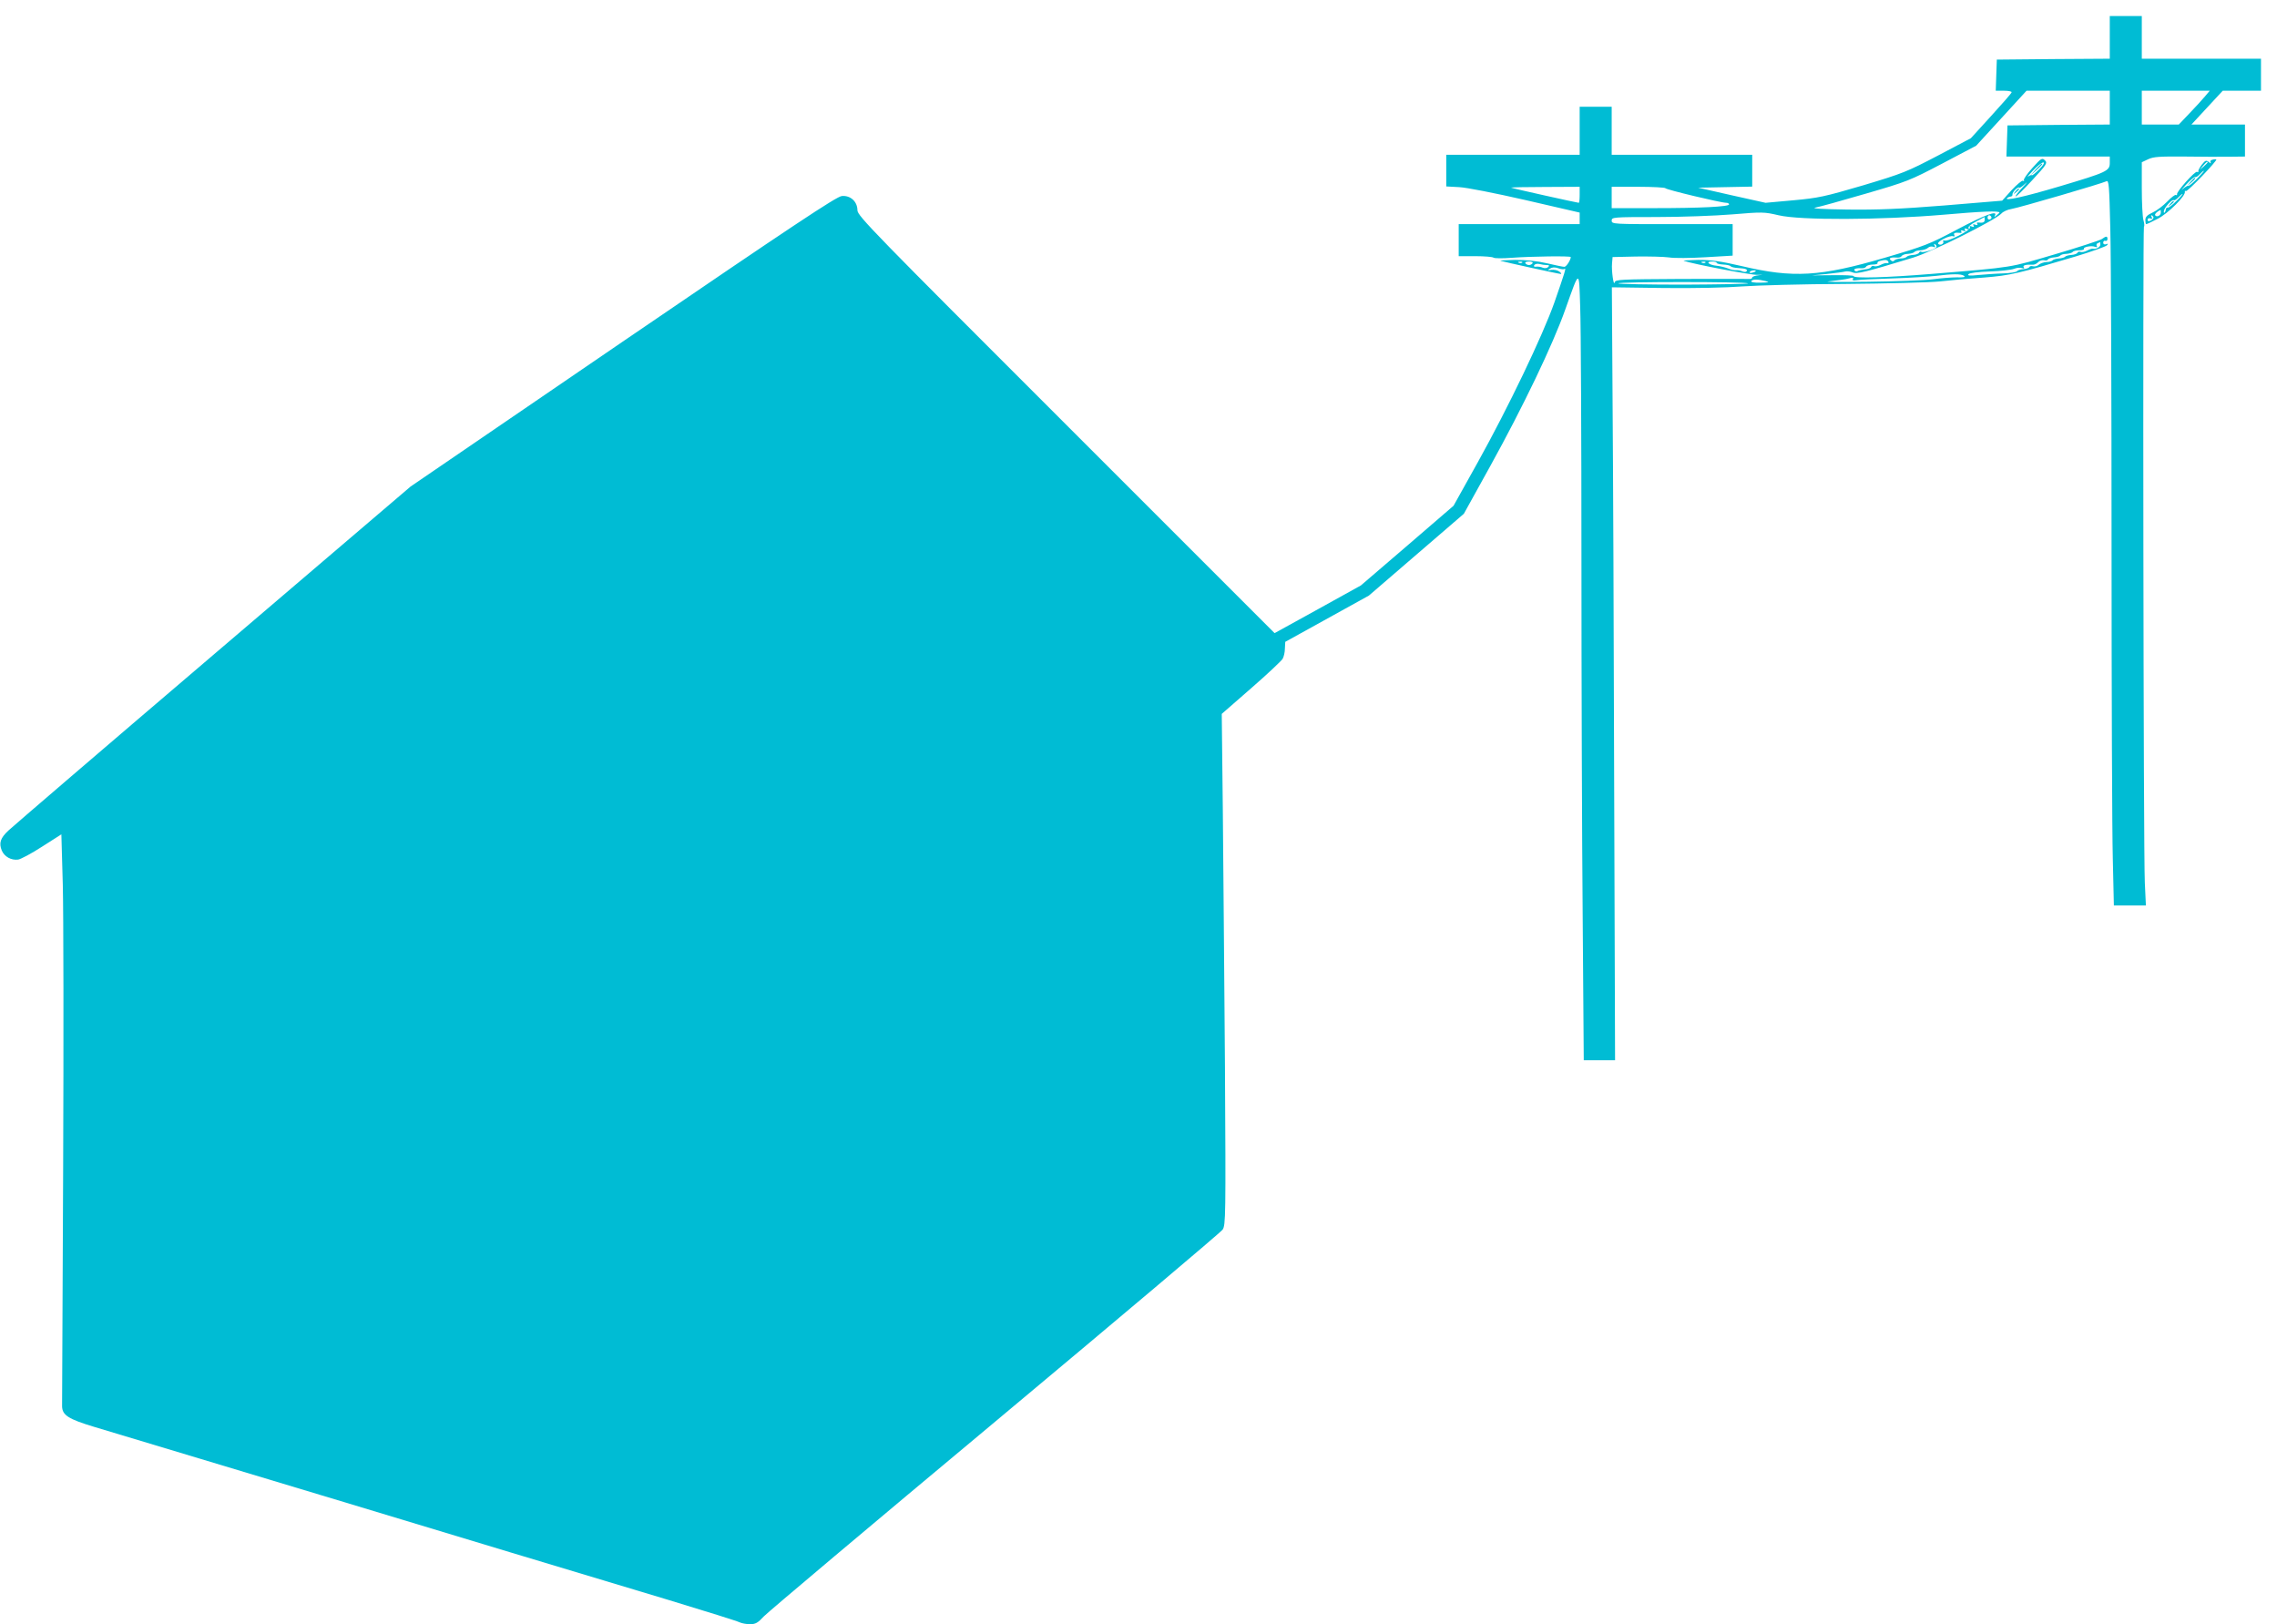 <?xml version="1.0" standalone="no"?>
<!DOCTYPE svg PUBLIC "-//W3C//DTD SVG 20010904//EN"
 "http://www.w3.org/TR/2001/REC-SVG-20010904/DTD/svg10.dtd">
<svg version="1.0" xmlns="http://www.w3.org/2000/svg"
 width="1280pt" height="913pt" viewBox="0 0 1280 913"
 preserveAspectRatio="xMidYMid meet">
<g transform="translate(0,913) scale(0.1,-0.1)"
fill="#00bcd4" stroke="none">
<path d="M11860 8920 l0 -120 -317 -2 -318 -3 -3 -87 -3 -88 46 0 c26 0 45 -4
43 -9 -1 -6 -54 -66 -116 -134 l-113 -124 -184 -97 c-174 -91 -198 -101 -422
-168 -218 -64 -251 -71 -393 -84 l-155 -14 -189 42 -190 43 152 3 152 3 0 89
0 90 -395 0 -395 0 0 135 0 135 -90 0 -90 0 0 -135 0 -135 -375 0 -375 0 0
-89 0 -89 73 -4 c41 -2 199 -33 374 -73 l303 -70 0 -32 0 -33 -340 0 -340 0 0
-90 0 -90 93 0 c51 0 97 -4 102 -8 6 -5 53 -5 105 -1 108 8 330 11 330 4 0
-16 -25 -55 -36 -55 -7 0 -51 9 -98 20 -55 13 -117 19 -178 19 -51 -1 -88 -3
-83 -5 18 -6 328 -74 339 -74 5 0 2 6 -8 13 -10 8 -30 12 -45 10 -23 -4 -24
-3 -8 7 13 8 27 9 47 2 15 -6 31 -7 35 -4 11 10 0 -24 -57 -188 -66 -187 -259
-590 -431 -899 l-136 -244 -260 -224 -261 -224 -242 -134 -243 -134 -1172
1172 c-1083 1082 -1173 1174 -1173 1205 0 49 -40 85 -88 80 -30 -3 -274 -165
-1231 -818 l-1193 -815 -1112 -949 c-611 -521 -1128 -965 -1149 -985 -45 -42
-54 -70 -37 -112 15 -35 53 -56 92 -51 14 2 75 34 135 73 l108 69 8 -283 c4
-155 5 -871 2 -1592 -3 -720 -6 -1323 -6 -1340 1 -50 35 -72 181 -116 74 -22
342 -103 595 -179 253 -76 631 -190 840 -253 209 -63 614 -186 900 -272 286
-86 690 -208 897 -270 208 -63 387 -119 397 -125 11 -5 36 -10 57 -10 31 0 44
7 78 44 23 24 608 517 1301 1095 693 579 1268 1064 1278 1079 17 26 18 71 13
922 -4 492 -9 1139 -12 1436 l-6 541 165 144 c91 79 170 154 177 165 7 12 13
38 13 59 l2 37 235 130 235 130 267 230 267 230 150 271 c182 329 351 681 420
877 82 230 77 229 84 13 4 -104 7 -737 7 -1408 0 -671 3 -1581 7 -2022 l6
-803 88 0 88 0 -5 1533 c-2 842 -6 1820 -9 2172 l-4 640 292 -4 c170 -2 355 2
442 9 83 6 341 13 575 14 234 2 475 8 535 14 61 7 173 17 250 22 147 12 193
23 515 119 89 27 167 55 174 62 8 9 7 11 -5 6 -10 -3 -16 1 -16 9 0 8 6 13 12
10 6 -2 12 2 12 10 0 18 -7 18 -32 0 -11 -7 -129 -46 -262 -85 -261 -77 -225
-72 -698 -111 -246 -20 -435 -26 -435 -12 0 4 -53 6 -117 5 l-118 -1 85 8 c47
5 93 11 104 14 10 2 28 0 40 -5 23 -11 72 1 341 83 105 32 465 212 496 248 9
10 34 22 55 25 47 8 512 144 535 156 14 7 16 -20 22 -269 4 -152 7 -952 7
-1777 0 -825 3 -1618 7 -1762 l6 -263 90 0 90 0 -6 128 c-8 160 -12 3680 -5
3688 4 3 2 20 -3 37 -5 18 -9 98 -9 178 l0 147 36 17 c30 14 63 16 202 15 92
-1 206 -2 255 -1 l87 1 0 90 0 90 -151 0 -150 0 88 95 88 95 108 0 107 0 0 90
0 90 -335 0 -335 0 0 120 0 120 -90 0 -90 0 0 -120z m0 -395 l0 -95 -287 -2
-288 -3 -3 -87 -3 -88 291 0 290 0 0 -35 c0 -46 -15 -53 -280 -132 -202 -60
-316 -85 -297 -66 5 4 14 8 20 8 7 1 11 6 10 12 -1 6 7 19 17 28 11 10 20 14
20 10 0 -5 15 4 33 21 17 16 12 8 -12 -18 -25 -26 -43 -50 -40 -52 3 -3 44 38
93 91 82 89 87 97 71 112 -15 15 -21 12 -70 -43 -30 -33 -51 -64 -48 -69 3 -6
1 -7 -5 -3 -5 3 -34 -21 -64 -53 l-53 -59 -325 -27 c-251 -20 -375 -25 -545
-23 -141 2 -206 6 -180 11 22 4 149 39 282 78 234 68 249 74 432 170 l190 100
142 155 141 154 234 0 234 0 0 -95z m535 63 c-15 -18 -54 -61 -87 -95 l-60
-63 -104 0 -104 0 0 95 0 95 191 0 191 0 -27 -32z m-931 -409 c-21 -21 -40
-37 -42 -34 -3 3 -12 -1 -21 -7 -9 -7 3 8 27 33 24 25 50 46 58 46 9 0 1 -15
-22 -38z m-2584 -144 c0 -25 -2 -45 -5 -45 -8 0 -369 80 -380 85 -5 2 79 4
188 4 l197 1 0 -45z m482 37 c3 -8 312 -82 342 -82 9 0 16 -4 16 -9 0 -13
-161 -21 -422 -21 l-238 0 0 60 0 60 149 0 c82 0 151 -4 153 -8z m1878 -137
c0 -1 -8 -9 -17 -16 -11 -10 -14 -10 -9 -1 19 32 -55 5 -210 -77 -158 -84
-184 -94 -409 -160 -363 -106 -514 -115 -803 -47 -121 28 -172 35 -245 35 -51
-1 -87 -3 -82 -5 51 -18 380 -81 415 -79 33 1 35 1 8 -2 -21 -2 -38 -8 -38
-13 0 -6 -8 -9 -17 -8 -10 1 -183 0 -385 0 -340 -2 -367 -3 -371 -19 -6 -26
-19 67 -15 107 l3 35 132 3 c72 1 155 -1 185 -5 29 -5 122 -4 206 1 l152 9 0
88 0 89 -340 0 c-333 0 -340 0 -340 20 0 19 7 20 253 20 138 0 330 7 426 15
168 14 178 14 259 -5 121 -29 575 -27 927 3 215 19 315 23 315 12z m-46 -24
c3 -5 0 -11 -7 -14 -8 -3 -14 1 -14 9 0 16 13 19 21 5z m-37 -16 c0 -15 -10
-19 -36 -16 -7 2 -10 -2 -6 -8 4 -7 0 -8 -11 -4 -12 4 -15 3 -10 -5 5 -8 1
-10 -10 -5 -12 4 -15 3 -10 -5 8 -14 -122 -82 -143 -74 -8 2 -11 0 -7 -6 3 -5
-1 -12 -9 -16 -8 -3 -17 -1 -20 4 -7 12 66 49 84 42 8 -3 11 0 7 7 -7 11 5 15
33 12 7 -2 10 2 6 8 -4 7 0 8 11 4 12 -4 15 -3 10 5 -5 8 -1 10 10 5 12 -4 15
-3 10 5 -4 7 12 21 41 36 26 14 48 25 49 26 0 0 1 -7 1 -15z m650 -140 c0 -14
-26 -28 -43 -23 -5 1 -19 -4 -32 -11 -13 -7 -30 -10 -37 -7 -8 3 -15 0 -17 -5
-2 -5 -17 -11 -33 -12 -17 -1 -33 -6 -36 -10 -3 -4 -19 -9 -35 -10 -16 -1 -32
-6 -35 -10 -4 -5 -19 -10 -35 -10 -16 -1 -35 -8 -43 -15 -8 -8 -22 -11 -32 -9
-10 3 -19 1 -21 -4 -2 -5 -17 -11 -33 -12 -17 -1 -33 -6 -37 -12 -4 -5 -40
-11 -80 -12 -40 -1 -102 -6 -138 -9 -48 -5 -62 -4 -54 5 6 7 56 13 120 15 60
2 121 9 136 15 15 6 35 8 45 4 11 -4 14 -3 9 5 -7 11 13 16 53 14 8 0 21 6 29
15 8 8 23 12 33 10 10 -3 19 -1 21 4 2 5 17 11 33 12 17 1 33 6 36 10 4 5 19
10 35 10 16 1 32 6 36 11 3 5 20 9 37 9 16 0 28 4 26 8 -7 10 41 20 61 12 11
-4 15 -3 11 4 -4 6 -1 14 5 16 7 3 13 6 14 6 0 1 1 -6 1 -14z m-922 -15 c-8
-12 -73 -32 -84 -26 -5 4 -11 1 -13 -4 -2 -6 -17 -12 -33 -13 -17 -1 -33 -6
-36 -10 -4 -5 -19 -10 -35 -10 -16 -1 -32 -6 -36 -12 -5 -6 -12 -5 -20 3 -12
12 1 17 42 14 8 0 18 4 21 10 4 5 19 11 35 11 16 1 32 6 35 10 4 5 19 10 35
10 16 1 35 7 42 14 7 7 20 9 29 6 12 -5 14 -3 8 7 -5 9 -4 11 4 6 6 -4 9 -11
6 -16z m-270 -81 c4 -6 1 -9 -6 -8 -8 2 -24 -3 -37 -10 -13 -7 -30 -10 -37 -7
-8 3 -15 0 -17 -6 -2 -5 -17 -11 -34 -12 -17 -2 -36 -6 -42 -10 -6 -3 -13 -2
-17 4 -6 9 11 14 45 12 8 0 18 4 21 10 4 6 21 11 38 11 16 0 28 4 25 8 -2 4 4
10 13 12 31 8 42 7 48 -4z m-2058 -5 c-3 -3 -12 -4 -19 -1 -8 3 -5 6 6 6 11 1
17 -2 13 -5z m58 -4 c-3 -5 -12 -10 -20 -10 -8 0 -17 5 -20 10 -4 6 5 10 20
10 15 0 24 -4 20 -10z m972 4 c-3 -3 -12 -4 -19 -1 -8 3 -5 6 6 6 11 1 17 -2
13 -5z m63 -1 c0 -5 17 -9 37 -10 20 -1 39 -5 42 -10 3 -4 23 -9 45 -10 39 -2
54 -8 43 -19 -3 -4 -14 -3 -24 1 -10 5 -25 7 -34 6 -9 -1 -29 3 -45 10 -16 6
-44 13 -63 15 -44 4 -66 24 -28 24 15 0 27 -3 27 -7z m-955 -13 c14 0 16 -3 8
-11 -7 -7 -19 -8 -30 -4 -10 5 -26 7 -37 6 -12 -2 -16 2 -11 9 4 6 17 9 29 6
11 -3 30 -6 41 -6z m1175 -34 c0 -2 -9 -6 -20 -9 -11 -3 -18 -1 -14 4 5 9 34
13 34 5z m1170 -26 c11 -8 0 -10 -40 -9 -30 0 -91 -5 -135 -11 -44 -6 -210
-12 -370 -14 -165 -2 -255 -1 -210 3 44 5 93 11 109 16 21 6 27 5 22 -3 -5 -8
2 -10 21 -7 15 3 107 7 203 10 96 3 204 10 240 14 96 12 143 12 160 1z m-1115
-30 c25 -6 20 -8 -28 -9 -37 -1 -56 3 -52 9 7 11 36 11 80 0z m-99 -13 c4 -3
-158 -6 -359 -7 -201 0 -368 3 -370 7 -6 10 720 10 729 0z"/>
<path d="M11329 8053 c-13 -16 -12 -17 4 -4 9 7 17 15 17 17 0 8 -8 3 -21 -13z"/>
<path d="M11444 8178 l-29 -33 33 29 c30 28 37 36 29 36 -2 0 -16 -15 -33 -32z"/>
<path d="M12437 8232 c-10 -2 -14 -8 -10 -15 4 -7 -1 -6 -10 2 -15 12 -20 10
-40 -15 -12 -16 -21 -32 -19 -37 1 -5 -2 -6 -7 -3 -11 7 -117 -112 -113 -126
1 -5 -1 -7 -6 -4 -5 3 -27 -14 -49 -37 -22 -23 -59 -51 -81 -61 -32 -15 -42
-25 -42 -43 0 -12 2 -23 5 -23 3 0 32 13 64 30 58 29 159 130 153 152 -1 5 1
7 6 4 9 -5 178 172 171 178 -2 1 -12 1 -22 -2z m-27 -15 c0 -2 -10 -12 -22
-23 l-23 -19 19 23 c18 21 26 27 26 19z m-60 -92 c-24 -24 -46 -42 -49 -40 -2
3 -16 -5 -30 -17 -14 -13 -6 -2 18 24 24 26 47 45 51 43 4 -3 15 4 25 15 10
11 21 20 24 20 3 0 -15 -20 -39 -45z m-115 -124 c-21 -22 -43 -39 -49 -38 -5
1 -10 -3 -11 -10 0 -6 -3 -14 -7 -18 -3 -4 -5 0 -4 9 3 20 46 67 56 61 4 -3
15 4 25 15 10 11 21 20 24 20 3 0 -12 -18 -34 -39z m-88 -66 c0 -17 -24 -28
-32 -15 -4 7 13 23 31 30 0 0 1 -7 1 -15z m-42 -24 c3 -6 -3 -14 -13 -20 -14
-7 -19 -6 -19 4 0 7 7 11 15 7 10 -3 13 -1 8 6 -4 7 -5 12 -2 12 3 0 7 -4 11
-9z"/>
<path d="M12314 8108 l-19 -23 23 19 c21 18 27 26 19 26 -2 0 -12 -10 -23 -22z"/>
<path d="M12199 7983 c-13 -16 -12 -17 4 -4 9 7 17 15 17 17 0 8 -8 3 -21 -13z"/>
</g>
</svg>
